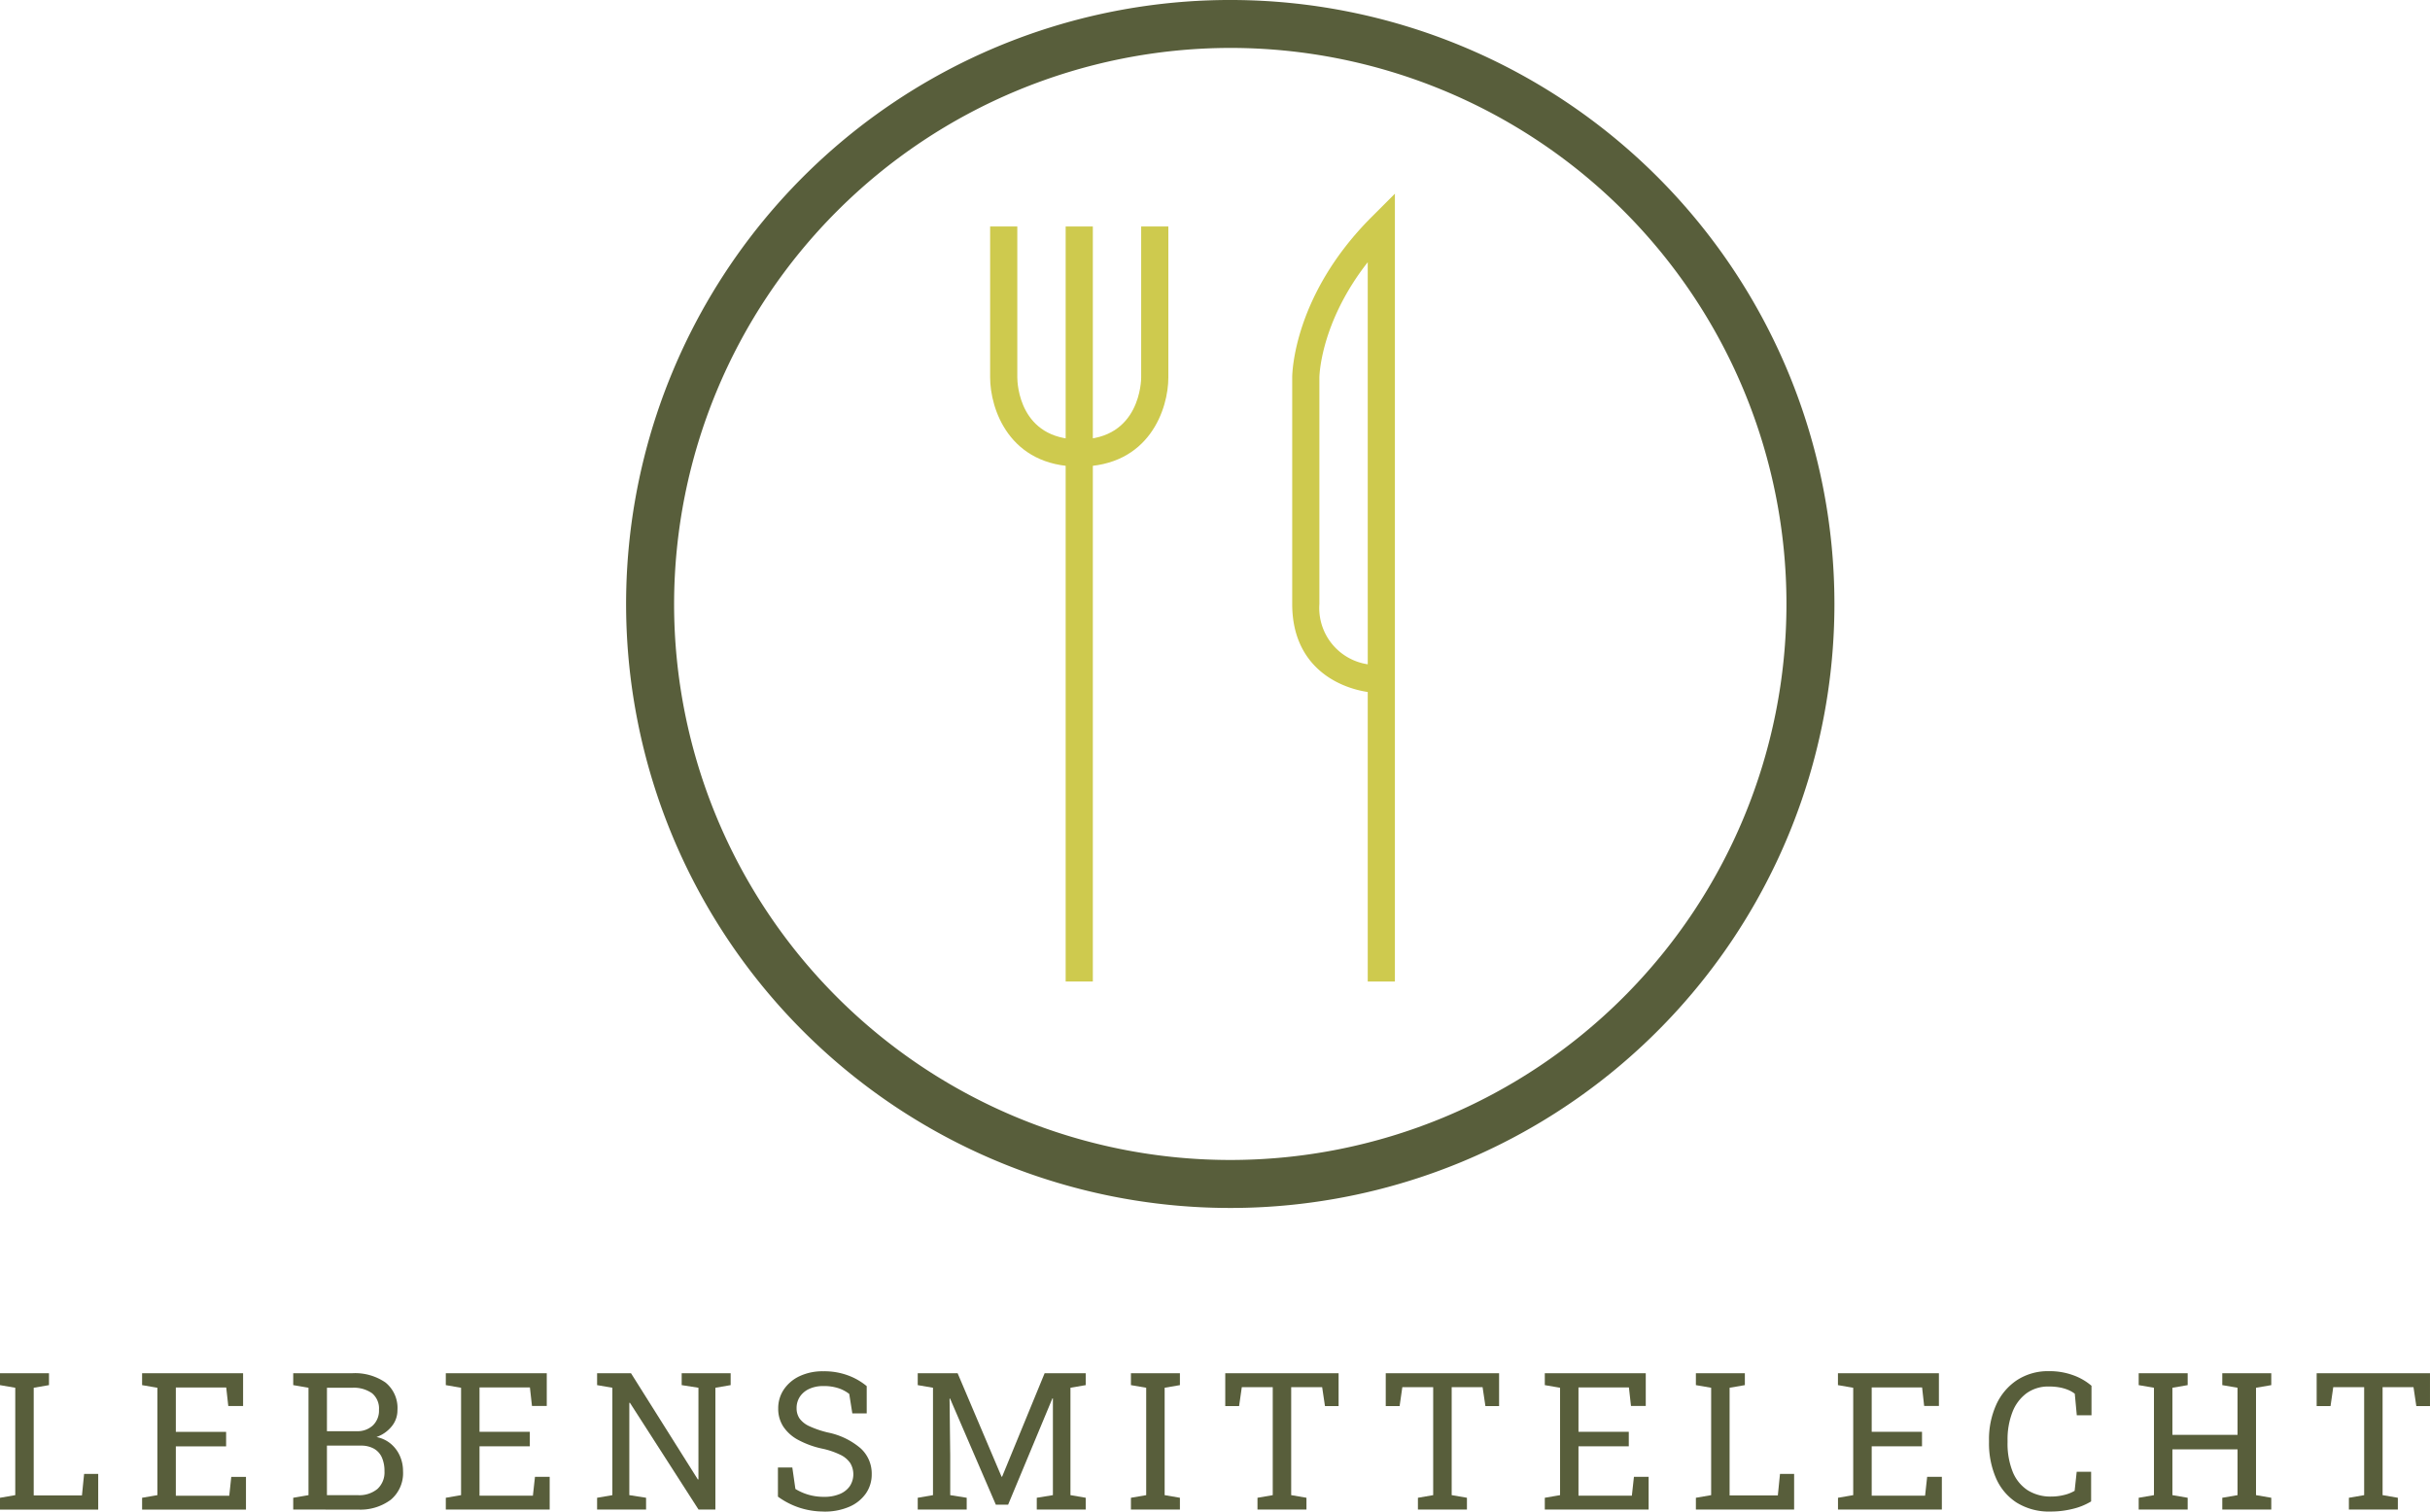 <svg height="150.876" viewBox="0 0 242.484 150.876" width="242.484" xmlns="http://www.w3.org/2000/svg" xmlns:xlink="http://www.w3.org/1999/xlink"><clipPath id="a"><path d="m0 0h242.483v150.876h-242.483z"/></clipPath><path d="m3.365 85.932h-3.365v1.187l1.523.262v10.719l-1.523.263v1.177h9.8v-3.56h-1.407l-.214 2.149h-4.814v-10.749l1.523-.262v-1.186z" fill="#585e3b" transform="translate(0 51.139)"/><path d="m8.889 85.932v1.187l1.525.262v10.719l-1.525.262v1.178h10.365v-3.262h-1.467l-.2 1.879h-5.332v-4.924h5.018v-1.45h-5.018v-4.43h5.028l.206 1.85h1.477v-3.271z" fill="#585e3b" transform="translate(5.291 51.139)"/><g clip-path="url(#a)" transform="translate(.001)"><g fill="#585e3b"><path d="m18.343 99.54v-1.177l1.523-.262v-10.721l-1.523-.262v-1.186h5.868a5.359 5.359 0 0 1 3.332.92 3.263 3.263 0 0 1 1.2 2.763 2.518 2.518 0 0 1 -.574 1.621 3.393 3.393 0 0 1 -1.517 1.064 3.163 3.163 0 0 1 1.41.659 3.355 3.355 0 0 1 .912 1.2 3.7 3.7 0 0 1 .326 1.541 3.463 3.463 0 0 1 -1.215 2.855 5.07 5.07 0 0 1 -3.289.986zm3.364-7.822h2.981a2.249 2.249 0 0 0 1.6-.574 2.047 2.047 0 0 0 .613-1.566 1.975 1.975 0 0 0 -.692-1.649 3.172 3.172 0 0 0 -2-.547h-2.5zm0 6.384h3.085a2.837 2.837 0 0 0 1.957-.622 2.237 2.237 0 0 0 .7-1.761 3.334 3.334 0 0 0 -.257-1.373 1.892 1.892 0 0 0 -.786-.879 2.6 2.6 0 0 0 -1.332-.309h-3.367z" transform="translate(10.916 51.139)"/><path d="m27.888 99.54v-1.177l1.523-.262v-10.72l-1.523-.262v-1.187h10.075v3.268h-1.476l-.206-1.852h-5.029v4.431h5.02v1.448h-5.02v4.926h5.328l.206-1.879h1.468v3.266z" transform="translate(16.597 51.139)"/><path d="m37.353 99.54v-1.177l1.523-.262v-10.72l-1.523-.262v-1.187h3.383l6.674 10.608.056-.019v-9.14l-1.673-.262v-1.187h4.887v1.187l-1.523.262v12.159h-1.682l-6.851-10.665-.056.019v9.206l1.672.262v1.178z" transform="translate(22.229 51.139)"/><path d="m53.257 99.809a7.83 7.83 0 0 1 -2.393-.365 7.7 7.7 0 0 1 -2.2-1.121v-2.907h1.436l.308 2.141a5.343 5.343 0 0 0 1.318.579 5.487 5.487 0 0 0 1.533.206 3.906 3.906 0 0 0 1.584-.286 2.266 2.266 0 0 0 1-.79 2.175 2.175 0 0 0 .046-2.279 2.484 2.484 0 0 0 -.986-.837 7.95 7.95 0 0 0 -1.873-.63 9 9 0 0 1 -2.37-.874 4.087 4.087 0 0 1 -1.468-1.327 3.243 3.243 0 0 1 -.5-1.79 3.345 3.345 0 0 1 .565-1.908 3.884 3.884 0 0 1 1.576-1.327 5.369 5.369 0 0 1 2.354-.485 6.822 6.822 0 0 1 2.528.434 6.241 6.241 0 0 1 1.809 1.051v2.72h-1.436l-.308-1.943a3.625 3.625 0 0 0 -1.046-.561 4.633 4.633 0 0 0 -1.552-.225 3.278 3.278 0 0 0 -1.383.276 2.241 2.241 0 0 0 -.935.772 2.023 2.023 0 0 0 -.337 1.168 1.777 1.777 0 0 0 .3 1.029 2.488 2.488 0 0 0 .992.77 9.808 9.808 0 0 0 1.836.622 7.207 7.207 0 0 1 3.261 1.578 3.4 3.4 0 0 1 1.107 2.575 3.311 3.311 0 0 1 -.589 1.94 3.885 3.885 0 0 1 -1.659 1.322 6.154 6.154 0 0 1 -2.519.477" transform="translate(28.963 51.066)"/><path d="m57.411 99.54v-1.177l1.523-.262v-10.72l-1.523-.262v-1.187h3.981l4.383 10.327h.056l4.243-10.327h4.1v1.187l-1.523.262v10.719l1.523.262v1.178h-4.884v-1.177l1.61-.263v-9.654l-.046-.01-4.424 10.618h-1.224l-4.572-10.6-.046.01.065 5.691v3.945l1.645.262v1.178z" transform="translate(34.166 51.139)"/><path d="m70.748 99.54v-1.177l1.523-.262v-10.72l-1.523-.262v-1.187h4.887v1.187l-1.523.262v10.719l1.523.262v1.178z" transform="translate(42.104 51.139)"/><path d="m79.865 99.54v-1.177l1.523-.262v-10.776h-3.088l-.27 1.887h-1.381v-3.28h11.31v3.28h-1.359l-.281-1.887h-3.09v10.775l1.523.262v1.178z" transform="translate(45.615 51.139)"/><path d="m89.9 99.54v-1.177l1.523-.262v-10.776h-3.08l-.27 1.887h-1.384v-3.28h11.311v3.28h-1.366l-.281-1.887h-3.085v10.775l1.523.262v1.178z" transform="translate(51.59 51.139)"/><path d="m96.639 99.54v-1.177l1.523-.262v-10.72l-1.523-.262v-1.187h10.075v3.268h-1.475l-.206-1.852h-5.033v4.431h5.02v1.448h-5.02v4.926h5.328l.206-1.879h1.466v3.266z" transform="translate(57.512 51.139)"/><path d="m106.091 99.54v-1.177l1.523-.262v-10.72l-1.523-.262v-1.187h4.887v1.187l-1.523.262v10.748h4.814l.215-2.149h1.41v3.56z" transform="translate(63.137 51.139)"/><path d="m114.981 99.54v-1.177l1.519-.263v-10.719l-1.523-.262v-1.187h10.075v3.268h-1.472l-.206-1.852h-5.029v4.431h5.02v1.448h-5.02v4.926h5.328l.206-1.879h1.467v3.266z" transform="translate(68.427 51.139)"/><path d="m130.588 99.809a6.118 6.118 0 0 1 -3.418-.9 5.528 5.528 0 0 1 -2.056-2.46 8.706 8.706 0 0 1 -.686-3.541v-.2a8.384 8.384 0 0 1 .719-3.557 5.8 5.8 0 0 1 2.066-2.453 5.665 5.665 0 0 1 3.216-.9 6.833 6.833 0 0 1 2.412.41 5.784 5.784 0 0 1 1.814 1.048v2.944h-1.467l-.2-2.15a2.862 2.862 0 0 0 -.689-.392 4.245 4.245 0 0 0 -.86-.244 5.841 5.841 0 0 0 -1.021-.083 3.685 3.685 0 0 0 -2.262.686 4.219 4.219 0 0 0 -1.4 1.893 7.515 7.515 0 0 0 -.477 2.785v.215a7.515 7.515 0 0 0 .509 2.921 3.968 3.968 0 0 0 1.487 1.846 4.267 4.267 0 0 0 2.38.636 5.228 5.228 0 0 0 1.281-.16 3.765 3.765 0 0 0 1.037-.412l.206-1.9h1.439v2.959a6.372 6.372 0 0 1 -1.831.743 9.042 9.042 0 0 1 -2.2.266" transform="translate(74.049 51.066)"/><path d="m133.792 99.54v-1.177l1.523-.262v-10.72l-1.523-.262v-1.187h4.887v1.187l-1.523.262v4.7h6.5v-4.7l-1.523-.262v-1.187h4.889v1.187l-1.523.262v10.719l1.523.262v1.178h-4.889v-1.177l1.523-.262v-4.571h-6.5v4.57l1.523.262v1.178z" transform="translate(79.622 51.139)"/><path d="m148.142 99.54v-1.177l1.523-.262v-10.776h-3.085l-.27 1.887h-1.385v-3.28h11.309v3.28h-1.364l-.281-1.887h-3.085v10.775l1.523.262v1.178z" transform="translate(86.248 51.139)"/><path d="m99.455 4.785a55.5 55.5 0 1 1 -55.5 55.5 55.565 55.565 0 0 1 55.5-55.5m0-4.785a60.288 60.288 0 1 0 60.287 60.287 60.288 60.288 0 0 0 -60.287-60.287" transform="translate(23.31 -.001)"/></g><path d="m70.833 38.137c-7.034 0-8.893-5.816-8.893-8.893v-15.07h2.712v15.071c0 .628.222 6.181 6.181 6.181 6.109 0 6.179-5.929 6.179-6.181v-15.071h2.712v15.071c0 3.077-1.858 8.893-8.891 8.893" fill="#ceca4e" transform="translate(36.862 8.435)"/><path d="m0 0h2.712v75.36h-2.712z" fill="#ceca4e" transform="translate(106.339 22.608)"/><path d="m91.085 90.754h-2.71v-28.894c-3.168-.482-7.537-2.691-7.537-8.786v-22.608c0-.332.089-8.188 7.934-16.031l2.313-2.315zm-2.71-71.795c-4.763 6.076-4.825 11.447-4.825 11.507v22.608a5.678 5.678 0 0 0 4.825 6.02z" fill="#ceca4e" transform="translate(48.108 7.213)"/></g></svg>